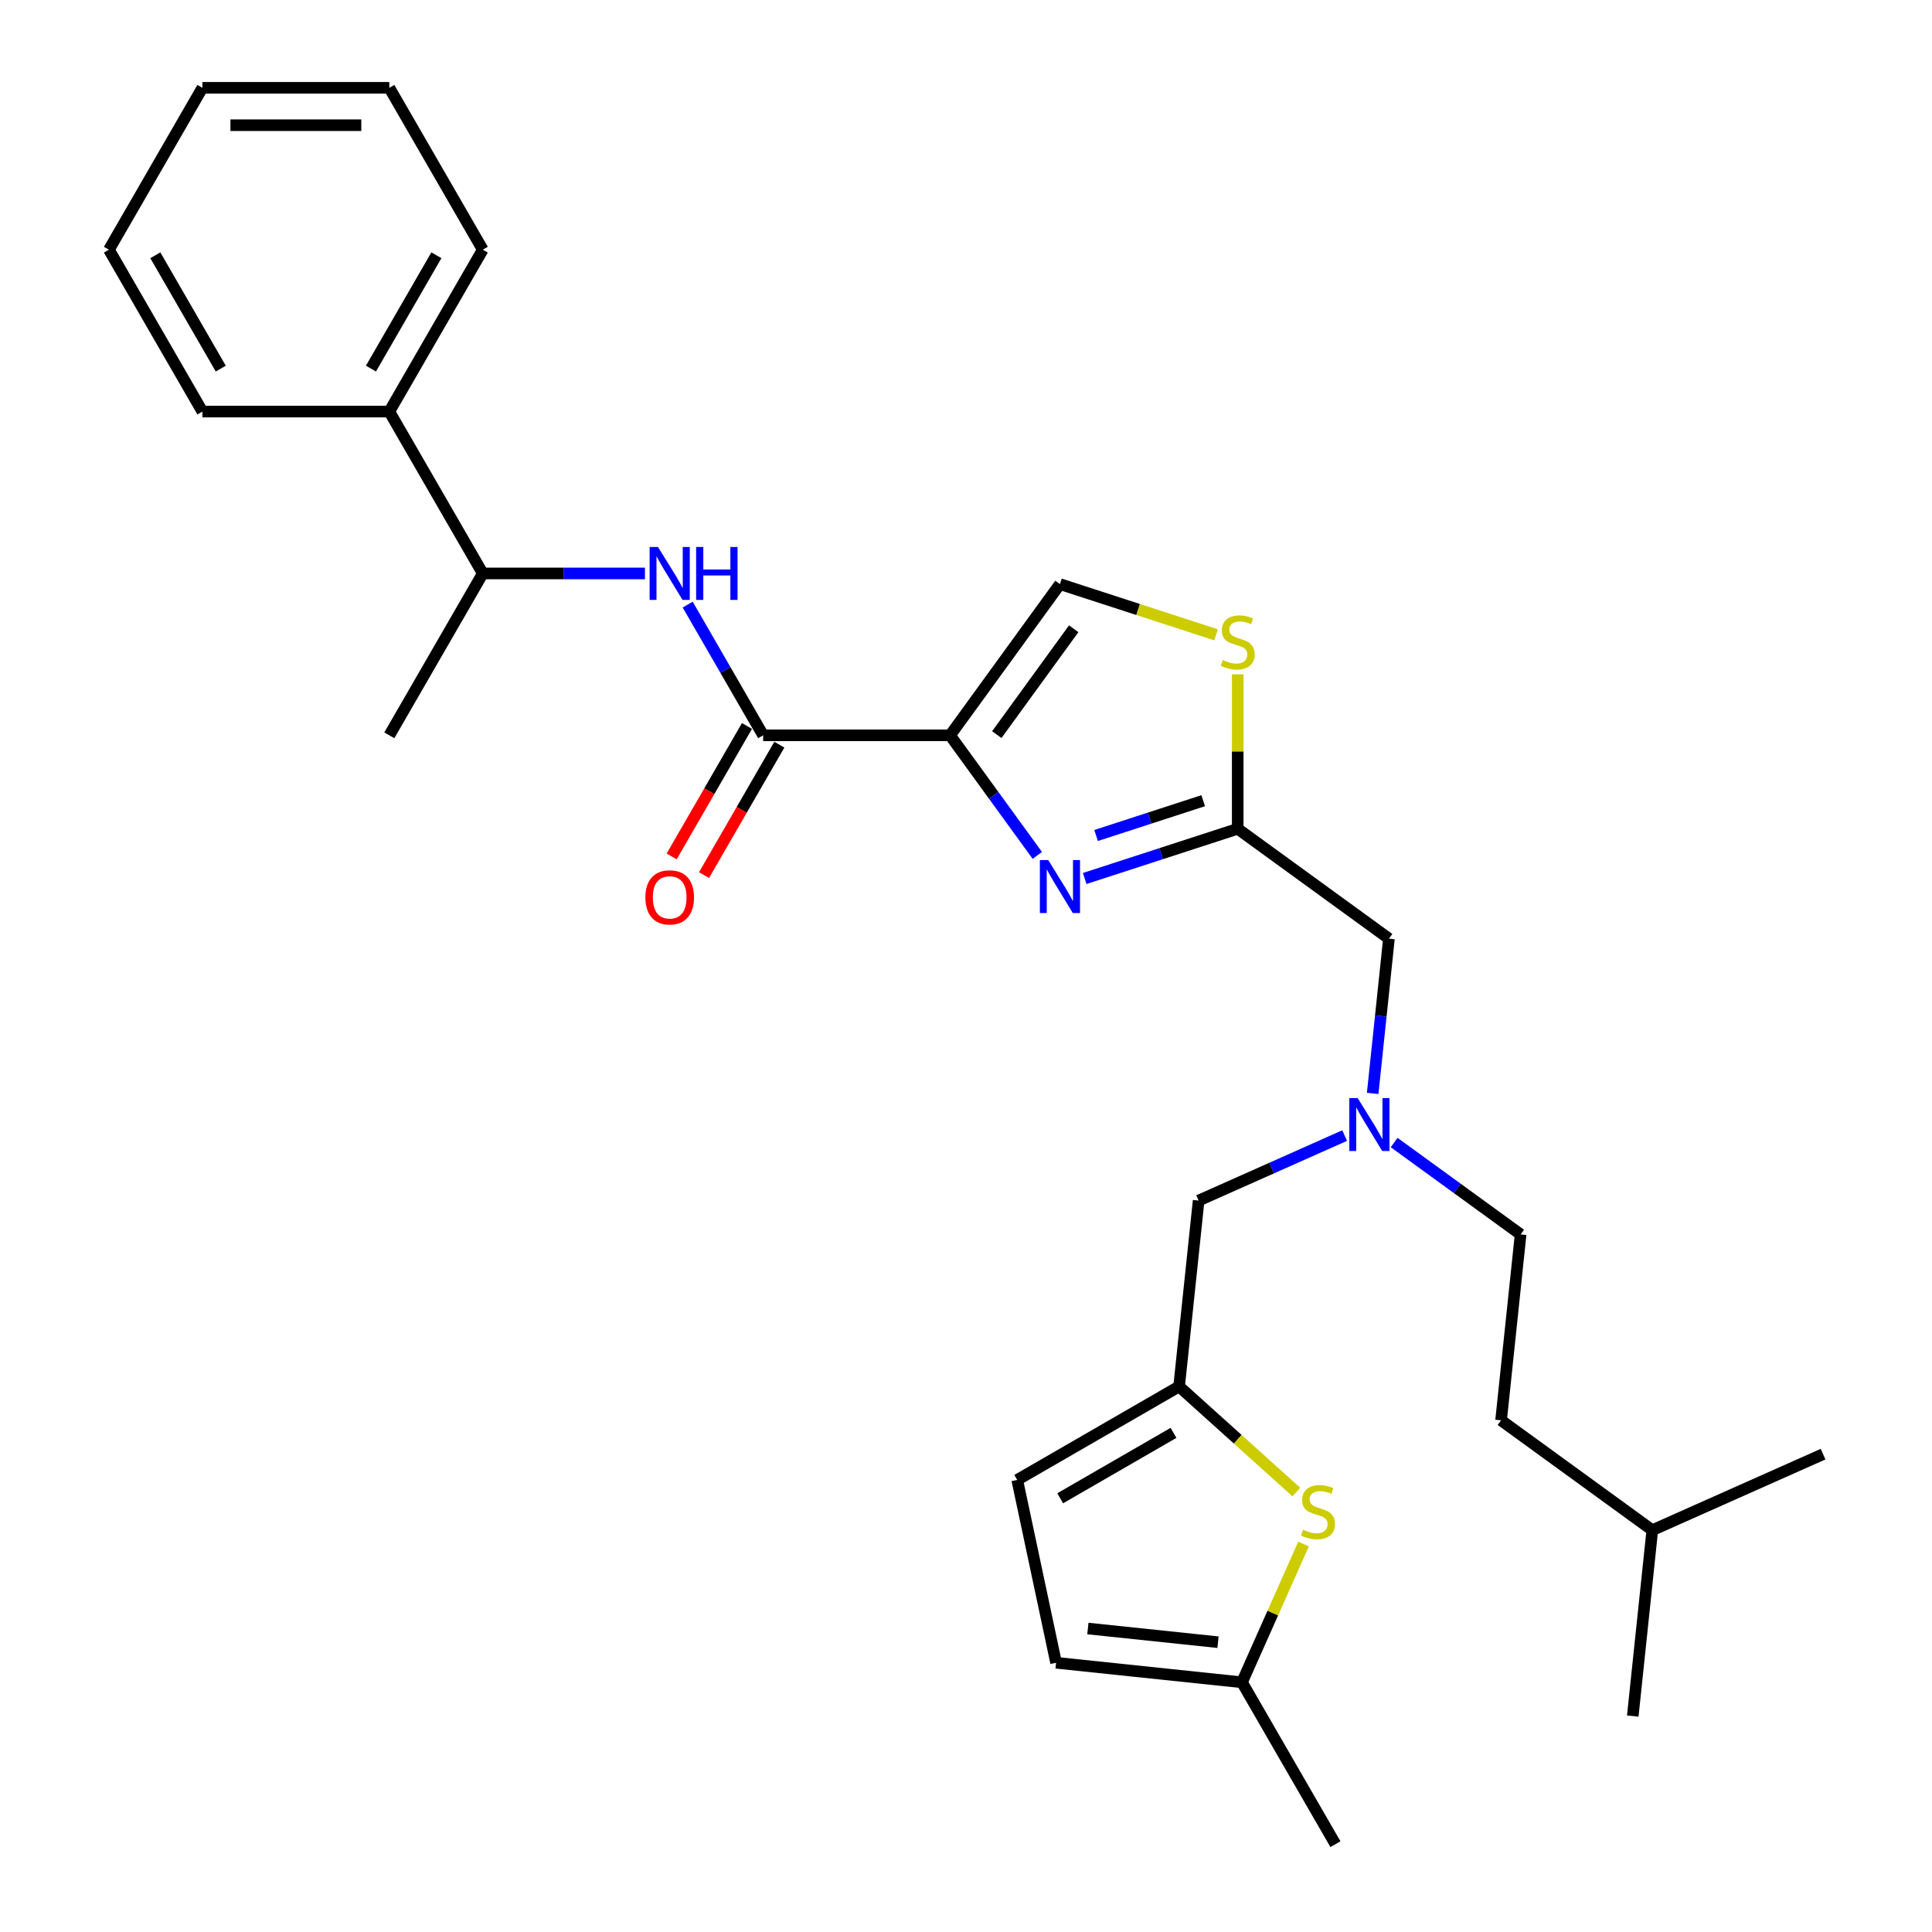 <?xml version='1.0' encoding='iso-8859-1'?>
<svg version='1.1' baseProfile='full'
              xmlns='http://www.w3.org/2000/svg'
                      xmlns:rdkit='http://www.rdkit.org/xml'
                      xmlns:xlink='http://www.w3.org/1999/xlink'
                  xml:space='preserve'
width='1000px' height='1000px' viewBox='0 0 1000 1000'>
<!-- END OF HEADER -->
<rect style='opacity:1.0;fill:#FFFFFF;stroke:none' width='1000' height='1000' x='0' y='0'> </rect>
<path class='bond-0' d='M 201.51,213.029 L 249.885,296.816' style='fill:none;fill-rule:evenodd;stroke:#000000;stroke-width:6px;stroke-linecap:butt;stroke-linejoin:miter;stroke-opacity:1' />
<path class='bond-1' d='M 201.51,213.029 L 249.885,129.242' style='fill:none;fill-rule:evenodd;stroke:#000000;stroke-width:6px;stroke-linecap:butt;stroke-linejoin:miter;stroke-opacity:1' />
<path class='bond-1' d='M 192.009,190.786 L 225.871,132.135' style='fill:none;fill-rule:evenodd;stroke:#000000;stroke-width:6px;stroke-linecap:butt;stroke-linejoin:miter;stroke-opacity:1' />
<path class='bond-2' d='M 201.51,213.029 L 104.761,213.029' style='fill:none;fill-rule:evenodd;stroke:#000000;stroke-width:6px;stroke-linecap:butt;stroke-linejoin:miter;stroke-opacity:1' />
<path class='bond-3' d='M 386.63,375.766 L 367.14,409.523' style='fill:none;fill-rule:evenodd;stroke:#000000;stroke-width:6px;stroke-linecap:butt;stroke-linejoin:miter;stroke-opacity:1' />
<path class='bond-3' d='M 367.14,409.523 L 347.651,443.28' style='fill:none;fill-rule:evenodd;stroke:#FF0000;stroke-width:6px;stroke-linecap:butt;stroke-linejoin:miter;stroke-opacity:1' />
<path class='bond-3' d='M 403.387,385.441 L 383.898,419.198' style='fill:none;fill-rule:evenodd;stroke:#000000;stroke-width:6px;stroke-linecap:butt;stroke-linejoin:miter;stroke-opacity:1' />
<path class='bond-3' d='M 383.898,419.198 L 364.408,452.955' style='fill:none;fill-rule:evenodd;stroke:#FF0000;stroke-width:6px;stroke-linecap:butt;stroke-linejoin:miter;stroke-opacity:1' />
<path class='bond-4' d='M 395.009,380.604 L 375.474,346.769' style='fill:none;fill-rule:evenodd;stroke:#000000;stroke-width:6px;stroke-linecap:butt;stroke-linejoin:miter;stroke-opacity:1' />
<path class='bond-4' d='M 375.474,346.769 L 355.94,312.935' style='fill:none;fill-rule:evenodd;stroke:#0000FF;stroke-width:6px;stroke-linecap:butt;stroke-linejoin:miter;stroke-opacity:1' />
<path class='bond-5' d='M 395.009,380.604 L 491.758,380.604' style='fill:none;fill-rule:evenodd;stroke:#000000;stroke-width:6px;stroke-linecap:butt;stroke-linejoin:miter;stroke-opacity:1' />
<path class='bond-6' d='M 333.825,296.816 L 291.855,296.816' style='fill:none;fill-rule:evenodd;stroke:#0000FF;stroke-width:6px;stroke-linecap:butt;stroke-linejoin:miter;stroke-opacity:1' />
<path class='bond-6' d='M 291.855,296.816 L 249.885,296.816' style='fill:none;fill-rule:evenodd;stroke:#000000;stroke-width:6px;stroke-linecap:butt;stroke-linejoin:miter;stroke-opacity:1' />
<path class='bond-7' d='M 249.885,296.816 L 201.51,380.604' style='fill:none;fill-rule:evenodd;stroke:#000000;stroke-width:6px;stroke-linecap:butt;stroke-linejoin:miter;stroke-opacity:1' />
<path class='bond-8' d='M 629.436,328.589 L 589.031,315.46' style='fill:none;fill-rule:evenodd;stroke:#CCCC00;stroke-width:6px;stroke-linecap:butt;stroke-linejoin:miter;stroke-opacity:1' />
<path class='bond-8' d='M 589.031,315.46 L 548.626,302.332' style='fill:none;fill-rule:evenodd;stroke:#000000;stroke-width:6px;stroke-linecap:butt;stroke-linejoin:miter;stroke-opacity:1' />
<path class='bond-9' d='M 640.64,349.044 L 640.64,389.011' style='fill:none;fill-rule:evenodd;stroke:#CCCC00;stroke-width:6px;stroke-linecap:butt;stroke-linejoin:miter;stroke-opacity:1' />
<path class='bond-9' d='M 640.64,389.011 L 640.64,428.978' style='fill:none;fill-rule:evenodd;stroke:#000000;stroke-width:6px;stroke-linecap:butt;stroke-linejoin:miter;stroke-opacity:1' />
<path class='bond-10' d='M 695.989,587.768 L 658.201,604.592' style='fill:none;fill-rule:evenodd;stroke:#0000FF;stroke-width:6px;stroke-linecap:butt;stroke-linejoin:miter;stroke-opacity:1' />
<path class='bond-10' d='M 658.201,604.592 L 620.413,621.416' style='fill:none;fill-rule:evenodd;stroke:#000000;stroke-width:6px;stroke-linecap:butt;stroke-linejoin:miter;stroke-opacity:1' />
<path class='bond-11' d='M 721.608,591.372 L 754.339,615.152' style='fill:none;fill-rule:evenodd;stroke:#0000FF;stroke-width:6px;stroke-linecap:butt;stroke-linejoin:miter;stroke-opacity:1' />
<path class='bond-11' d='M 754.339,615.152 L 787.07,638.933' style='fill:none;fill-rule:evenodd;stroke:#000000;stroke-width:6px;stroke-linecap:butt;stroke-linejoin:miter;stroke-opacity:1' />
<path class='bond-12' d='M 710.492,565.947 L 714.702,525.896' style='fill:none;fill-rule:evenodd;stroke:#0000FF;stroke-width:6px;stroke-linecap:butt;stroke-linejoin:miter;stroke-opacity:1' />
<path class='bond-12' d='M 714.702,525.896 L 718.911,485.846' style='fill:none;fill-rule:evenodd;stroke:#000000;stroke-width:6px;stroke-linecap:butt;stroke-linejoin:miter;stroke-opacity:1' />
<path class='bond-13' d='M 548.626,302.332 L 491.758,380.604' style='fill:none;fill-rule:evenodd;stroke:#000000;stroke-width:6px;stroke-linecap:butt;stroke-linejoin:miter;stroke-opacity:1' />
<path class='bond-13' d='M 555.75,325.446 L 515.942,380.236' style='fill:none;fill-rule:evenodd;stroke:#000000;stroke-width:6px;stroke-linecap:butt;stroke-linejoin:miter;stroke-opacity:1' />
<path class='bond-14' d='M 491.758,380.604 L 514.336,411.68' style='fill:none;fill-rule:evenodd;stroke:#000000;stroke-width:6px;stroke-linecap:butt;stroke-linejoin:miter;stroke-opacity:1' />
<path class='bond-14' d='M 514.336,411.68 L 536.915,442.757' style='fill:none;fill-rule:evenodd;stroke:#0000FF;stroke-width:6px;stroke-linecap:butt;stroke-linejoin:miter;stroke-opacity:1' />
<path class='bond-15' d='M 787.07,638.933 L 776.957,735.152' style='fill:none;fill-rule:evenodd;stroke:#000000;stroke-width:6px;stroke-linecap:butt;stroke-linejoin:miter;stroke-opacity:1' />
<path class='bond-16' d='M 620.413,621.416 L 610.3,717.636' style='fill:none;fill-rule:evenodd;stroke:#000000;stroke-width:6px;stroke-linecap:butt;stroke-linejoin:miter;stroke-opacity:1' />
<path class='bond-17' d='M 855.229,792.02 L 776.957,735.152' style='fill:none;fill-rule:evenodd;stroke:#000000;stroke-width:6px;stroke-linecap:butt;stroke-linejoin:miter;stroke-opacity:1' />
<path class='bond-18' d='M 855.229,792.02 L 845.116,888.239' style='fill:none;fill-rule:evenodd;stroke:#000000;stroke-width:6px;stroke-linecap:butt;stroke-linejoin:miter;stroke-opacity:1' />
<path class='bond-19' d='M 855.229,792.02 L 943.613,752.668' style='fill:none;fill-rule:evenodd;stroke:#000000;stroke-width:6px;stroke-linecap:butt;stroke-linejoin:miter;stroke-opacity:1' />
<path class='bond-20' d='M 610.3,717.636 L 640.648,744.961' style='fill:none;fill-rule:evenodd;stroke:#000000;stroke-width:6px;stroke-linecap:butt;stroke-linejoin:miter;stroke-opacity:1' />
<path class='bond-20' d='M 640.648,744.961 L 670.996,772.286' style='fill:none;fill-rule:evenodd;stroke:#CCCC00;stroke-width:6px;stroke-linecap:butt;stroke-linejoin:miter;stroke-opacity:1' />
<path class='bond-21' d='M 610.3,717.636 L 526.513,766.01' style='fill:none;fill-rule:evenodd;stroke:#000000;stroke-width:6px;stroke-linecap:butt;stroke-linejoin:miter;stroke-opacity:1' />
<path class='bond-21' d='M 607.407,741.649 L 548.756,775.511' style='fill:none;fill-rule:evenodd;stroke:#000000;stroke-width:6px;stroke-linecap:butt;stroke-linejoin:miter;stroke-opacity:1' />
<path class='bond-22' d='M 674.713,799.188 L 658.78,834.973' style='fill:none;fill-rule:evenodd;stroke:#CCCC00;stroke-width:6px;stroke-linecap:butt;stroke-linejoin:miter;stroke-opacity:1' />
<path class='bond-22' d='M 658.78,834.973 L 642.848,870.758' style='fill:none;fill-rule:evenodd;stroke:#000000;stroke-width:6px;stroke-linecap:butt;stroke-linejoin:miter;stroke-opacity:1' />
<path class='bond-23' d='M 526.513,766.01 L 546.628,860.645' style='fill:none;fill-rule:evenodd;stroke:#000000;stroke-width:6px;stroke-linecap:butt;stroke-linejoin:miter;stroke-opacity:1' />
<path class='bond-24' d='M 642.848,870.758 L 546.628,860.645' style='fill:none;fill-rule:evenodd;stroke:#000000;stroke-width:6px;stroke-linecap:butt;stroke-linejoin:miter;stroke-opacity:1' />
<path class='bond-24' d='M 630.437,849.997 L 563.084,842.918' style='fill:none;fill-rule:evenodd;stroke:#000000;stroke-width:6px;stroke-linecap:butt;stroke-linejoin:miter;stroke-opacity:1' />
<path class='bond-25' d='M 642.848,870.758 L 691.222,954.545' style='fill:none;fill-rule:evenodd;stroke:#000000;stroke-width:6px;stroke-linecap:butt;stroke-linejoin:miter;stroke-opacity:1' />
<path class='bond-26' d='M 561.435,454.713 L 601.037,441.846' style='fill:none;fill-rule:evenodd;stroke:#0000FF;stroke-width:6px;stroke-linecap:butt;stroke-linejoin:miter;stroke-opacity:1' />
<path class='bond-26' d='M 601.037,441.846 L 640.64,428.978' style='fill:none;fill-rule:evenodd;stroke:#000000;stroke-width:6px;stroke-linecap:butt;stroke-linejoin:miter;stroke-opacity:1' />
<path class='bond-26' d='M 567.336,432.45 L 595.058,423.443' style='fill:none;fill-rule:evenodd;stroke:#0000FF;stroke-width:6px;stroke-linecap:butt;stroke-linejoin:miter;stroke-opacity:1' />
<path class='bond-26' d='M 595.058,423.443 L 622.779,414.436' style='fill:none;fill-rule:evenodd;stroke:#000000;stroke-width:6px;stroke-linecap:butt;stroke-linejoin:miter;stroke-opacity:1' />
<path class='bond-27' d='M 640.64,428.978 L 718.911,485.846' style='fill:none;fill-rule:evenodd;stroke:#000000;stroke-width:6px;stroke-linecap:butt;stroke-linejoin:miter;stroke-opacity:1' />
<path class='bond-28' d='M 249.885,129.242 L 201.51,45.455' style='fill:none;fill-rule:evenodd;stroke:#000000;stroke-width:6px;stroke-linecap:butt;stroke-linejoin:miter;stroke-opacity:1' />
<path class='bond-29' d='M 104.761,213.029 L 56.387,129.242' style='fill:none;fill-rule:evenodd;stroke:#000000;stroke-width:6px;stroke-linecap:butt;stroke-linejoin:miter;stroke-opacity:1' />
<path class='bond-29' d='M 114.262,190.786 L 80.4,132.135' style='fill:none;fill-rule:evenodd;stroke:#000000;stroke-width:6px;stroke-linecap:butt;stroke-linejoin:miter;stroke-opacity:1' />
<path class='bond-30' d='M 56.387,129.242 L 104.761,45.455' style='fill:none;fill-rule:evenodd;stroke:#000000;stroke-width:6px;stroke-linecap:butt;stroke-linejoin:miter;stroke-opacity:1' />
<path class='bond-31' d='M 201.51,45.455 L 104.761,45.455' style='fill:none;fill-rule:evenodd;stroke:#000000;stroke-width:6px;stroke-linecap:butt;stroke-linejoin:miter;stroke-opacity:1' />
<path class='bond-31' d='M 186.998,64.804 L 119.274,64.804' style='fill:none;fill-rule:evenodd;stroke:#000000;stroke-width:6px;stroke-linecap:butt;stroke-linejoin:miter;stroke-opacity:1' />
<path  class='atom-2' d='M 334.057 464.468
Q 334.057 457.889, 337.307 454.213
Q 340.558 450.536, 346.634 450.536
Q 352.71 450.536, 355.961 454.213
Q 359.212 457.889, 359.212 464.468
Q 359.212 471.124, 355.922 474.917
Q 352.633 478.671, 346.634 478.671
Q 340.597 478.671, 337.307 474.917
Q 334.057 471.163, 334.057 464.468
M 346.634 475.575
Q 350.814 475.575, 353.058 472.789
Q 355.342 469.964, 355.342 464.468
Q 355.342 459.089, 353.058 456.38
Q 350.814 453.632, 346.634 453.632
Q 342.455 453.632, 340.171 456.341
Q 337.927 459.05, 337.927 464.468
Q 337.927 470.002, 340.171 472.789
Q 342.455 475.575, 346.634 475.575
' fill='#FF0000'/>
<path  class='atom-3' d='M 340.578 283.117
L 349.556 297.629
Q 350.446 299.061, 351.878 301.654
Q 353.31 304.247, 353.387 304.401
L 353.387 283.117
L 357.025 283.117
L 357.025 310.516
L 353.271 310.516
L 343.635 294.649
Q 342.513 292.792, 341.313 290.663
Q 340.152 288.535, 339.804 287.877
L 339.804 310.516
L 336.243 310.516
L 336.243 283.117
L 340.578 283.117
' fill='#0000FF'/>
<path  class='atom-3' d='M 360.314 283.117
L 364.03 283.117
L 364.03 294.765
L 378.039 294.765
L 378.039 283.117
L 381.754 283.117
L 381.754 310.516
L 378.039 310.516
L 378.039 297.861
L 364.03 297.861
L 364.03 310.516
L 360.314 310.516
L 360.314 283.117
' fill='#0000FF'/>
<path  class='atom-5' d='M 632.9 341.633
Q 633.209 341.749, 634.486 342.291
Q 635.763 342.833, 637.157 343.181
Q 638.588 343.491, 639.982 343.491
Q 642.575 343.491, 644.084 342.252
Q 645.593 340.975, 645.593 338.769
Q 645.593 337.26, 644.819 336.331
Q 644.084 335.402, 642.923 334.899
Q 641.762 334.396, 639.827 333.816
Q 637.389 333.08, 635.918 332.384
Q 634.486 331.687, 633.441 330.217
Q 632.435 328.746, 632.435 326.269
Q 632.435 322.825, 634.757 320.696
Q 637.118 318.568, 641.762 318.568
Q 644.935 318.568, 648.534 320.077
L 647.644 323.057
Q 644.355 321.703, 641.878 321.703
Q 639.208 321.703, 637.737 322.825
Q 636.266 323.908, 636.305 325.805
Q 636.305 327.275, 637.04 328.165
Q 637.814 329.056, 638.898 329.559
Q 640.02 330.062, 641.878 330.642
Q 644.355 331.416, 645.825 332.19
Q 647.296 332.964, 648.341 334.551
Q 649.424 336.099, 649.424 338.769
Q 649.424 342.562, 646.87 344.613
Q 644.355 346.625, 640.136 346.625
Q 637.698 346.625, 635.841 346.083
Q 634.022 345.58, 631.855 344.69
L 632.9 341.633
' fill='#CCCC00'/>
<path  class='atom-6' d='M 702.742 568.365
L 711.72 582.878
Q 712.61 584.31, 714.042 586.902
Q 715.474 589.495, 715.551 589.65
L 715.551 568.365
L 719.189 568.365
L 719.189 595.765
L 715.435 595.765
L 705.799 579.898
Q 704.677 578.04, 703.477 575.912
Q 702.316 573.783, 701.968 573.125
L 701.968 595.765
L 698.407 595.765
L 698.407 568.365
L 702.742 568.365
' fill='#0000FF'/>
<path  class='atom-13' d='M 674.459 791.777
Q 674.769 791.894, 676.046 792.435
Q 677.323 792.977, 678.716 793.325
Q 680.148 793.635, 681.541 793.635
Q 684.134 793.635, 685.643 792.397
Q 687.153 791.12, 687.153 788.914
Q 687.153 787.404, 686.379 786.476
Q 685.643 785.547, 684.482 785.044
Q 683.321 784.541, 681.386 783.96
Q 678.948 783.225, 677.478 782.528
Q 676.046 781.832, 675.001 780.361
Q 673.995 778.89, 673.995 776.414
Q 673.995 772.969, 676.317 770.841
Q 678.677 768.712, 683.321 768.712
Q 686.495 768.712, 690.094 770.222
L 689.204 773.202
Q 685.914 771.847, 683.437 771.847
Q 680.767 771.847, 679.297 772.969
Q 677.826 774.053, 677.865 775.949
Q 677.865 777.42, 678.6 778.31
Q 679.374 779.2, 680.458 779.703
Q 681.58 780.206, 683.437 780.787
Q 685.914 781.561, 687.385 782.335
Q 688.855 783.109, 689.9 784.695
Q 690.984 786.243, 690.984 788.914
Q 690.984 792.706, 688.43 794.757
Q 685.914 796.77, 681.696 796.77
Q 679.258 796.77, 677.4 796.228
Q 675.581 795.725, 673.414 794.835
L 674.459 791.777
' fill='#CCCC00'/>
<path  class='atom-21' d='M 542.569 445.176
L 551.547 459.688
Q 552.438 461.12, 553.869 463.713
Q 555.301 466.306, 555.379 466.46
L 555.379 445.176
L 559.016 445.176
L 559.016 472.575
L 555.263 472.575
L 545.626 456.708
Q 544.504 454.85, 543.304 452.722
Q 542.143 450.594, 541.795 449.936
L 541.795 472.575
L 538.235 472.575
L 538.235 445.176
L 542.569 445.176
' fill='#0000FF'/>
</svg>
